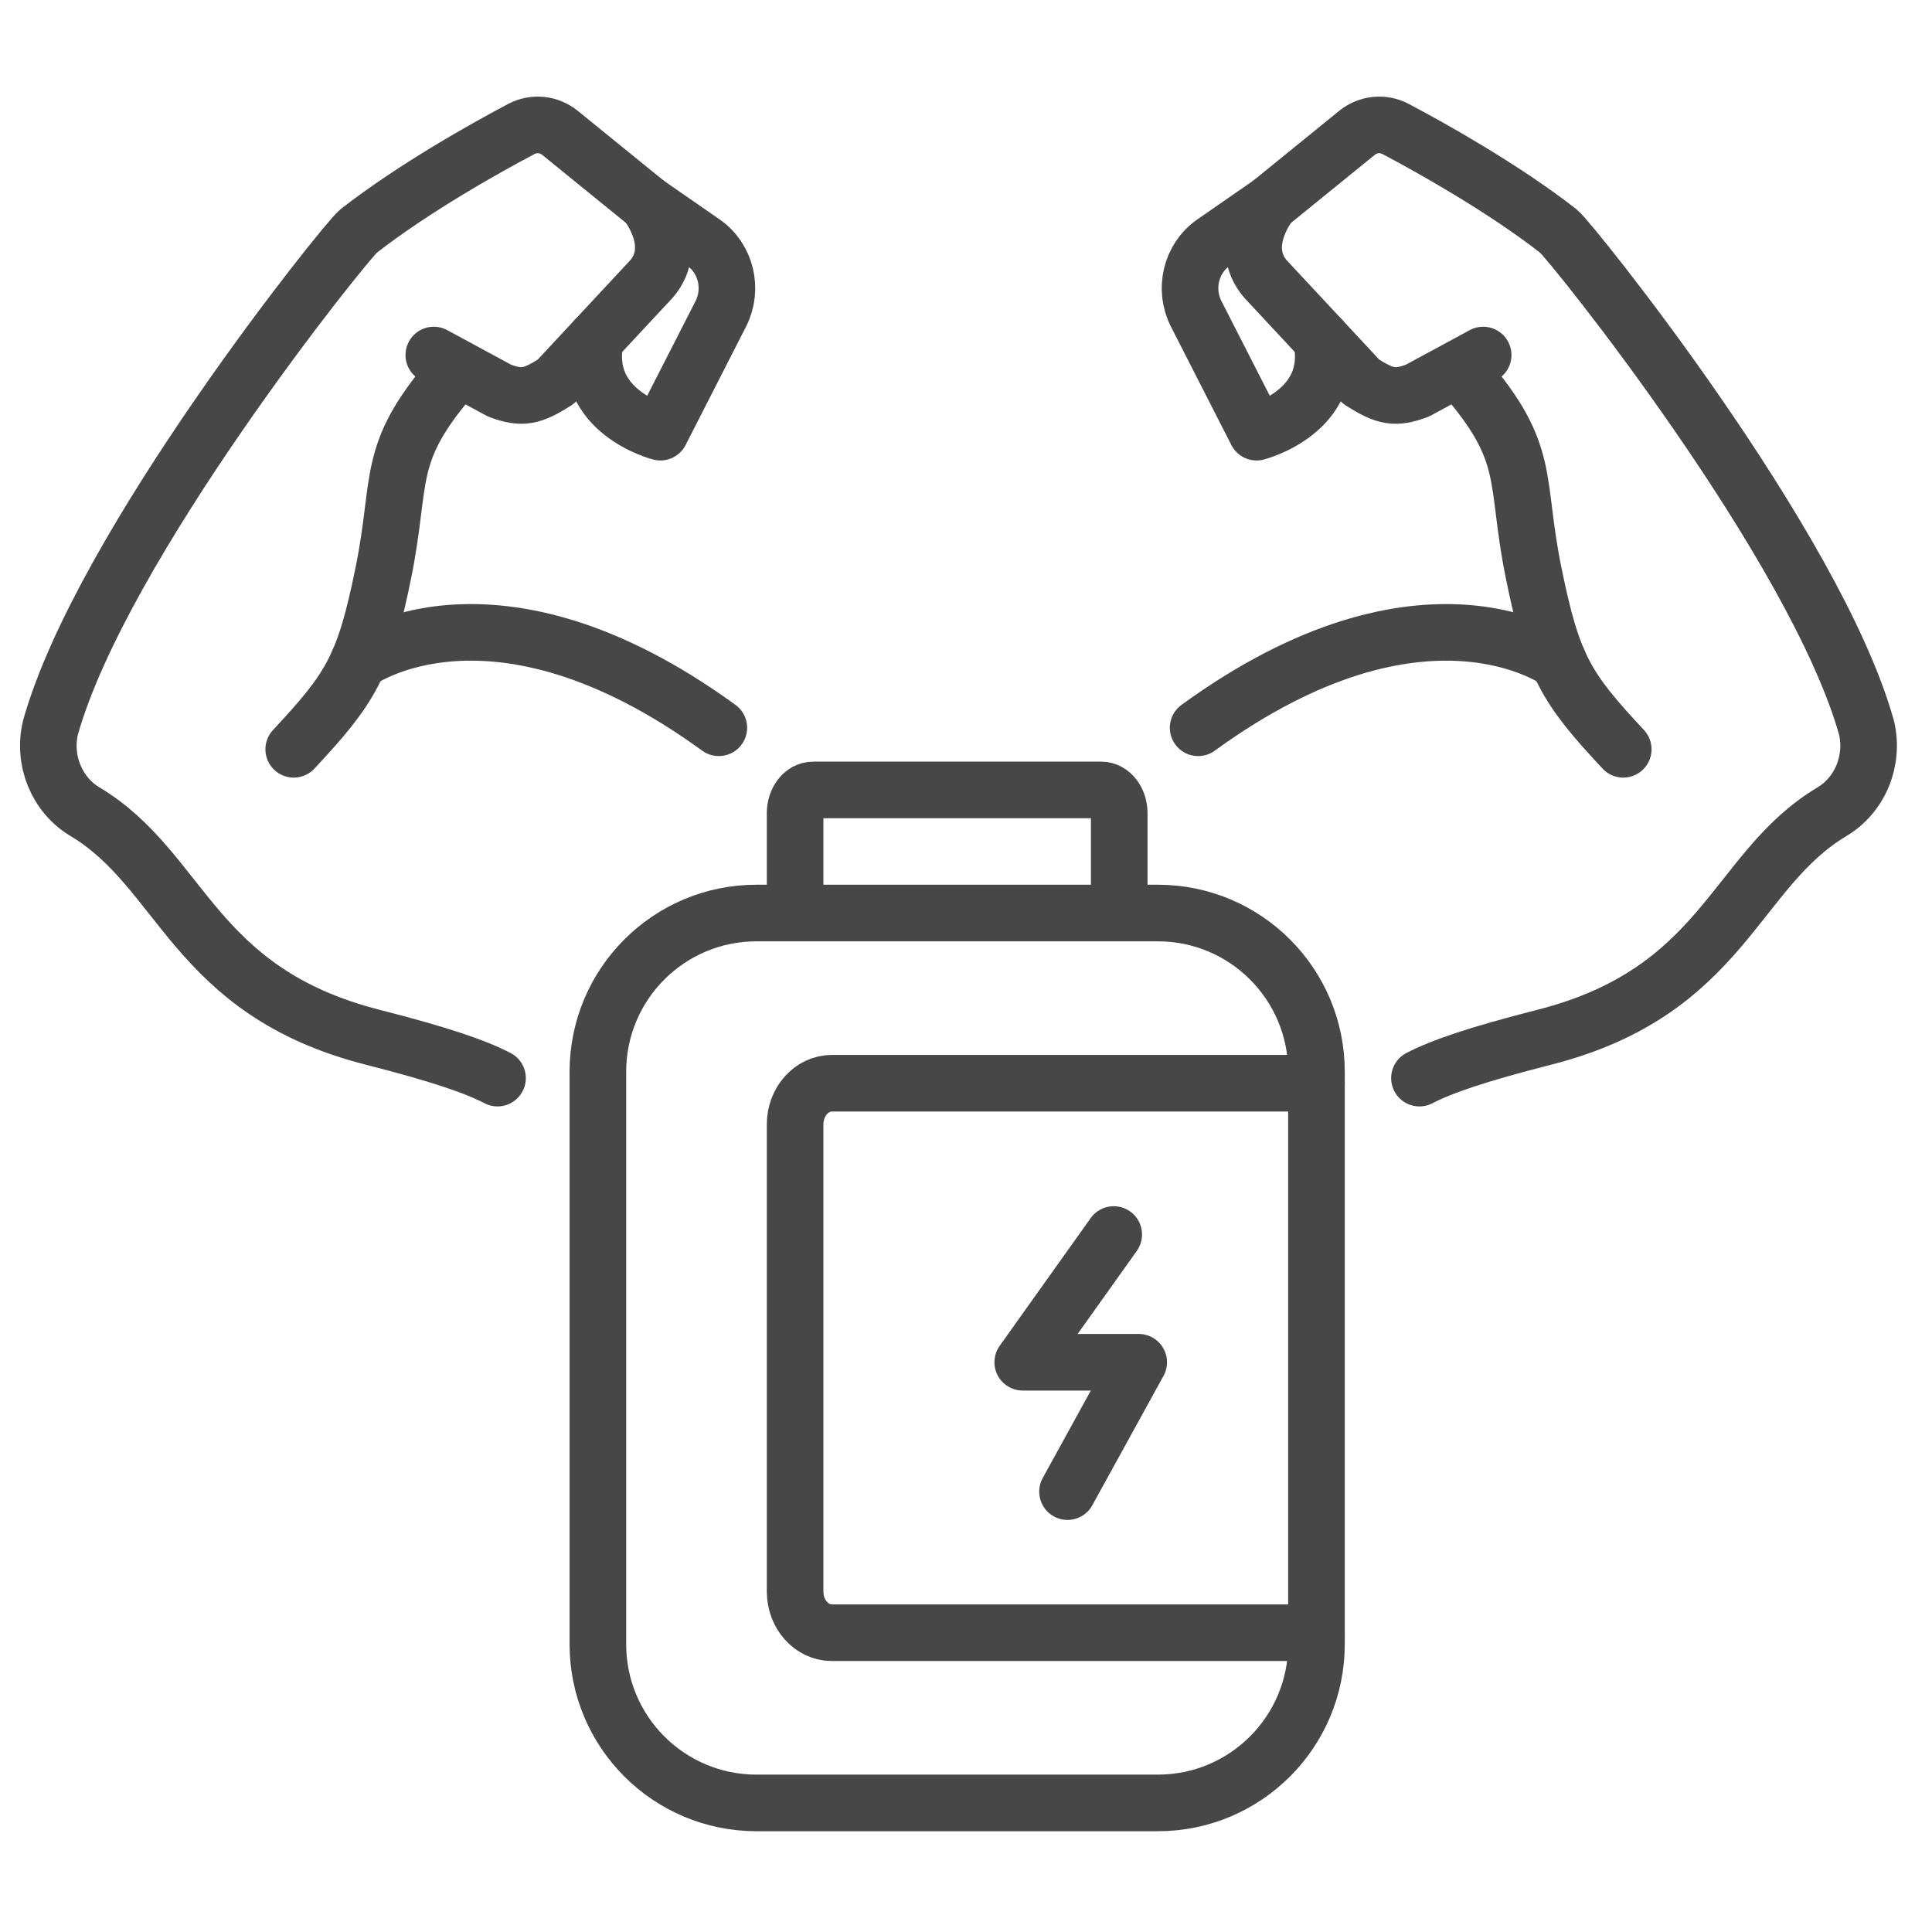 <svg xmlns="http://www.w3.org/2000/svg" id="Layer_2" viewBox="0 0 512 512"><g style="fill:none;stroke:#474747;stroke-width:15;stroke-linecap:round;stroke-linejoin:round;stroke-miterlimit:10"><g><path d="m306.844 477.793h-106.366c-23.213 0-42.031-18.818-42.031-42.031v-151.769c0-23.213 18.818-42.031 42.031-42.031h106.366c23.213 0 42.031 18.818 42.031 42.031v151.769c0 23.213-18.818 42.031-42.031 42.031z"></path><path d="m210.713 240.038v-24.536c0-3.403 2.136-6.162 4.771-6.162h76.354c2.635 0 4.771 2.759 4.771 6.162v24.536"></path><path d="m348.875 432.686h-128.416c-5.382 0-9.746-4.885-9.746-10.91v-123.797c0-6.026 4.363-10.91 9.746-10.91h128.417"></path></g><path d="m94.976 175.338s35.464-26.121 95.521 17.529"></path><path d="m119.704 99.861c-17.69 20.616-13.047 27.013-18.104 51.899s-8.577 30.527-23.761 46.812"></path><path d="m114.96 94.087 17.442 9.442c5.943 2.208 8.559 1.64 14.879-2.36l25.345-27.208c7.779-8.989-1.232-20.074-1.232-20.074l-22.973-18.665c-2.949-2.396-6.96-2.792-10.293-1.026-9.23 4.89-28.253 15.471-43.152 27.071-3.197 2.543-68.065 83.215-81.614 131.6-2.033 8.717 1.7 17.783 9.168 22.249 26.035 15.57 28.444 47.581 76.242 59.767 17.924 4.57 27.193 7.784 33.076 10.827"></path><path d="m171.395 53.888 15.044 10.424c5.954 4.125 7.933 12.283 4.577 18.86l-16.005 31.358s-21.16-5.372-17.176-24.687"></path><path d="m317.518 192.867c60.057-43.65 95.521-17.529 95.521-17.529"></path><path d="m430.175 198.573c-15.184-16.285-18.705-21.925-23.761-46.812s-.413-31.284-18.104-51.899"></path><path d="m376.166 285.71c5.884-3.043 15.152-6.257 33.076-10.827 47.797-12.186 50.207-44.196 76.242-59.767 7.468-4.466 11.201-13.533 9.168-22.249-13.549-48.385-78.416-129.057-81.614-131.6-14.899-11.6-33.922-22.181-43.152-27.071-3.333-1.766-7.344-1.369-10.293 1.026l-22.973 18.666s-9.011 11.085-1.232 20.074l25.345 27.208c6.32 4 8.936 4.568 14.879 2.36l17.442-9.442"></path><path d="m350.181 89.841c3.984 19.315-17.176 24.687-17.176 24.687l-16.005-31.357c-3.357-6.577-1.378-14.734 4.577-18.86l15.044-10.424"></path><path d="m295.151 327.161-24.117 33.85h30.734l-18.863 34.287"></path></g></svg>